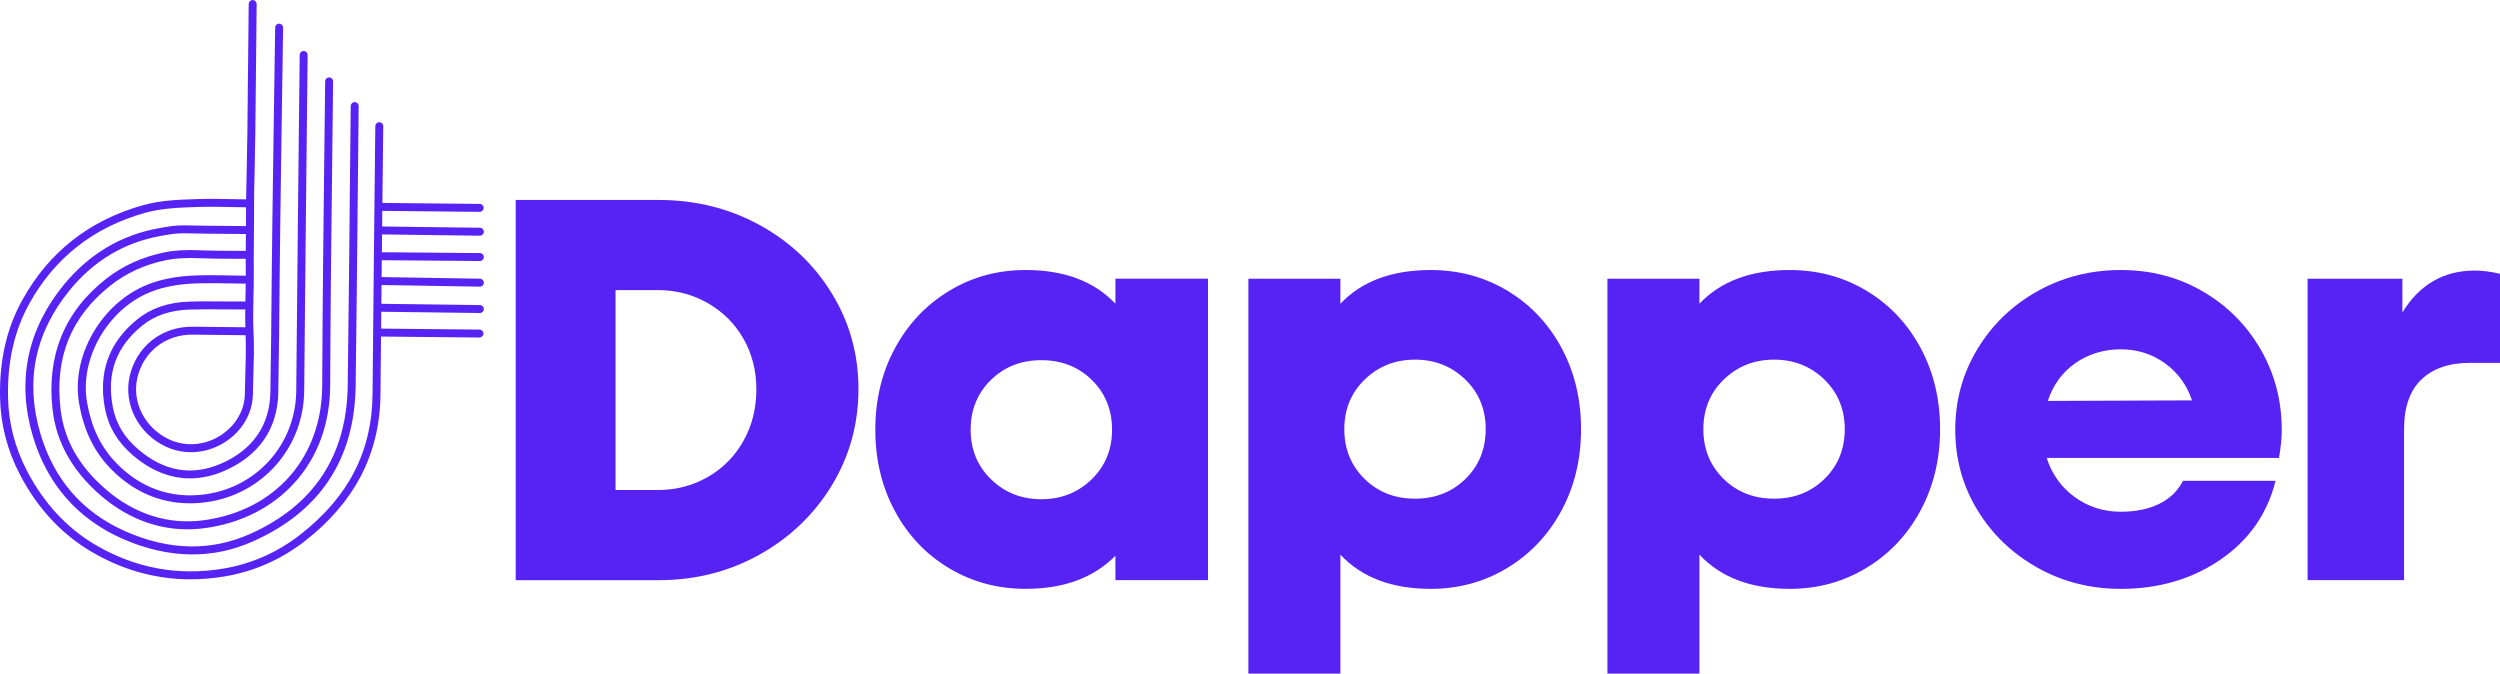<?xml version="1.0" encoding="UTF-8"?>
<svg id="Capa_2" data-name="Capa 2" xmlns="http://www.w3.org/2000/svg" viewBox="0 0 1759.73 474.13">
  <defs>
    <style>
      .cls-1 {
        fill: #5723f5;
      }
    </style>
  </defs>
  <g id="Capa_1-2" data-name="Capa 1">
    <g>
      <path class="cls-1" d="M337.8,196.17l-69.18-1.15c.04-3.93,.08-7.89,.12-11.87l69,.58c1.55,.02,2.81-1.23,2.83-2.77s-1.23-2.81-2.77-2.83l-69.01-.58c.04-4.17,.08-8.35,.13-12.54l68.82,.9c1.55,.02,2.81-1.23,2.83-2.77s-1.23-2.81-2.77-2.83l-68.82-.9c.04-3.66,.07-7.32,.11-10.98l68.53,.69c1.55,.02,2.81-1.23,2.83-2.77s-1.23-2.81-2.77-2.83l-68.53-.69c.44-42.84,.23-19.58,.62-53.97,.02-1.55-1.22-2.82-2.77-2.83h0c-1.55-.02-2.81,1.22-2.83,2.77-.82,73.06-1.28,116.81-1.95,188.94-.37,40.03-17.07,72.32-51.06,98.71-16.08,12.49-34.27,20.49-54.06,23.8-31.81,5.31-62.08-.33-89.97-16.76-20.03-11.8-36.19-29.23-48.02-51.82-8.66-16.53-13.2-34.22-13.48-52.56-.38-25.19,4.57-46.67,15.14-65.67,17.81-32.02,45.08-53.4,81.04-63.56,11.91-3.36,24.66-3.78,36.99-4.18l.66-.02c8.16-.26,16.5-.1,24.57,.07,3,.06,6.08,.12,9.14,.16,.02,4.4,0,8.82-.04,13.22-3.74-.03-7.47-.07-11.21-.09-10.52-.08-21.4-.16-32.08-.42-6.18-.15-12.12,.92-17.86,1.96l-.19,.03c-26.74,4.84-49.3,18.33-67.07,40.08-12.74,15.59-21.04,32.54-24.69,50.37-3.66,17.9-2.63,36.71,3.07,55.91,4.93,16.62,12.73,31.17,23.18,43.24,10.64,12.28,24.07,22.05,39.92,29.01,16.35,7.19,32.42,10.86,48.1,11.02s29.87-2.97,44.15-9.36c47-21.04,71.19-57.82,71.89-109.31,.64-47.04,1.12-96.49,1.58-144.3,.28-29.39,.21-23.45,.54-52.56,.02-1.55-1.22-2.81-2.77-2.83h0c-1.55-.02-2.81,1.22-2.83,2.77-.32,29.12-.25,23.18-.54,52.57-.46,47.81-.94,97.25-1.58,144.28-.67,49.12-23.74,84.2-68.58,104.27-27.58,12.35-57.09,11.78-87.7-1.68-30.22-13.29-50.41-36.41-59.98-68.72-10.96-36.97-4.04-71,20.59-101.14,16.9-20.69,38.34-33.51,63.73-38.11l.19-.03c5.71-1.04,11.12-2.01,16.72-1.88,10.73,.26,21.64,.34,32.18,.42,3.73,.03,7.47,.06,11.2,.09,0,.8-.02,1.61-.02,2.4-.03,3.12-.06,6.29-.09,9.47-2.82-.02-5.63-.03-8.45-.04-7.68-.02-15.62-.04-23.38-.37-10.53-.45-18.39,0-25.52,1.48-15.58,3.21-29.39,9.5-41.07,18.69-29.28,23.05-41.92,54.08-37.54,92.22,2.59,22.61,13.83,42.73,33.39,59.78,18.08,15.76,38.81,24,60.62,24.22,4.55,.05,9.15-.26,13.79-.91,25.1-3.56,46.64-14.5,62.3-31.65,16.42-17.98,25.16-41.72,25.28-68.65,.26-59.83,.81-106.32,1.44-160.16,.24-20.37,.38-30.85,.63-53.88,.02-1.55-1.22-2.81-2.77-2.83h0c-1.55-.02-2.81,1.22-2.83,2.77-.25,23.03-.39,33.51-.63,53.88-.64,53.85-1.19,100.35-1.44,160.2-.22,50.47-32.7,87.67-82.76,94.77-25.17,3.57-49.35-4.03-69.94-21.98-18.74-16.33-29.04-34.72-31.5-56.2-4.19-36.59,7.4-65.11,35.44-87.18,10.99-8.65,24.02-14.57,38.74-17.61,6.65-1.37,14.1-1.79,24.14-1.37,7.88,.34,15.88,.36,23.61,.38,2.81,0,5.62,.02,8.43,.04-.01,3.34,0,6.69,.02,10.02,0,.61,0,1.23,0,1.84-2.99-.04-6.01-.09-8.95-.14-7.83-.14-15.93-.29-23.92-.1-14.38,.35-25.82,2.39-36,6.41-15.71,6.21-29.4,18.28-38.54,33.98-9.24,15.87-12.73,33.64-9.83,50.04,3.33,18.88,10.29,33.3,21.89,45.38,15.43,16.06,34.33,24.45,55.25,24.66,4.18,.04,8.45-.24,12.78-.86,39.29-5.59,68.08-38.48,68.45-78.21,.82-87.97,1.4-143.3,2.42-236.47,.02-1.55-1.22-2.81-2.77-2.83h0c-1.55-.02-2.81,1.22-2.83,2.77-1.02,93.16-1.6,148.5-2.42,236.48-.34,36.94-27.1,67.52-63.63,72.72-24.14,3.43-45.99-4.22-63.2-22.14-10.8-11.24-17.28-24.74-20.41-42.47-5.46-30.97,14.68-65.89,44.91-77.84,9.54-3.77,20.37-5.69,34.07-6.02,7.87-.19,15.91-.05,23.68,.1,2.96,.05,6,.11,9.02,.15-.04,3.1-.11,6.19-.18,9.22-.03,1.11-.05,2.23-.08,3.35-4.91,.03-9.88,0-14.7-.05-8.12-.07-16.52-.14-24.82,.13-14.87,.48-26.88,4.59-36.7,12.58-19.91,16.18-27.5,37.36-22.54,62.94,2.47,12.75,8.87,23.42,19.56,32.61,12.42,10.68,25.85,16.14,39.7,16.28,8.16,.08,16.47-1.68,24.8-5.32,24.3-10.61,37.4-29.62,37.88-54.99,.5-26.54,.72-53.52,.94-79.61,.29-35.13,2.38-172.59,2.45-177.29,.02-1.55-1.22-2.82-2.76-2.84h0c-1.54-.02-2.81,1.22-2.83,2.76-.07,5.47-2.16,142.17-2.45,177.32-.21,26.08-.43,53.04-.93,79.55-.44,23.02-12.37,40.29-34.52,49.96-20.64,9.01-40.36,5.62-58.61-10.07-9.7-8.34-15.49-17.97-17.71-29.43-4.6-23.72,2.14-42.54,20.58-57.53,8.83-7.18,19.74-10.88,33.35-11.32,8.19-.26,16.53-.2,24.6-.13,4.8,.04,9.74,.08,14.64,.05-.06,4.16-.06,8.34,.07,12.52-3.47-.03-6.94-.06-10.41-.1-8.66-.08-17.62-.16-26.42-.29-.08,0-.16,0-.24,0-21.67-.22-39.47,13.71-44.33,34.73-4.61,19.94,6.21,40.89,25.74,49.81,5.42,2.48,11.22,3.73,17.05,3.79,8.28,.08,16.61-2.25,23.99-6.91,12.28-7.77,19.73-20.41,19.93-33.81,.06-4.48,.21-9.05,.34-13.46,.31-9.93,.63-20.2,.1-30.41-.42-8.17-.22-16.56-.03-24.68,.13-5.52,.27-11.22,.21-16.85-.08-8.32,0-16.78,.09-24.97,.08-7.45,.16-15.15,.11-22.73-.04-5.99,.11-12.15,.26-18.12,.08-3.12,.15-6.25,.21-9.36,.21-12.73,.31-18.18,.36-20.48,.02-.16,.04-.34,.04-.52,0-.17,0-.38,0-.6,.01-1.58,.78-77.59,.96-92.53,.02-1.55-1.22-2.82-2.77-2.83h0c-1.54-.02-2.81,1.22-2.83,2.77-.11,9.31-.89,85.99-.93,89.22-.02,1.43-.03,2.41-.03,3.05-.01,.14-.02,.29-.02,.45-.01,.63-.04,1.67-.07,3.29-.06,3.23-.16,8.79-.31,18.1-.05,3.1-.13,6.2-.2,9.31-.11,4.63-.23,9.38-.26,14.1-3.02-.04-6.07-.1-9.03-.16-8.14-.17-16.56-.34-24.86-.07l-.66,.02c-12.67,.41-25.77,.83-38.33,4.39-37.45,10.58-65.85,32.86-84.41,66.23C4.8,230.59-.38,252.99,.02,279.19c.29,19.23,5.04,37.76,14.12,55.08,12.33,23.52,29.2,41.71,50.14,54.04,21.58,12.71,44.53,19.22,68.49,19.46,8.3,.08,16.72-.59,25.25-2.01,20.71-3.46,39.74-11.83,56.57-24.9,17.08-13.26,30.2-28.4,39.01-45.01,9.24-17.4,14.02-36.94,14.21-58.08,.12-12.61,.25-26.37,.39-40.87l69.25,.69c1.55,.02,2.81-1.23,2.83-2.77s-1.23-2.81-2.77-2.83l-69.25-.69c.04-3.91,.08-7.87,.12-11.87l69.37,.9c1.55,.02,2.81-1.23,2.83-2.77s-1.23-2.81-2.77-2.83l-69.37-.9c.04-4.36,.09-8.77,.13-13.21l69.18,1.15c1.55,.02,2.81-1.23,2.83-2.77s-1.23-2.81-2.77-2.83Zm-165.13,67.75c-.14,4.44-.28,9.03-.35,13.56-.17,11.5-6.64,22.41-17.32,29.16-10.96,6.94-24.32,7.97-35.71,2.76-17.12-7.82-26.63-26.09-22.61-43.45,4.25-18.39,19.84-30.58,38.82-30.39,.07,0,.14,0,.21,0,8.82,.13,17.79,.21,26.45,.29,3.57,.03,7.13,.06,10.7,.1,.38,9.34,.09,18.81-.2,27.98Z"/>
      <g>
        <path class="cls-1" d="M362.99,140.75h100.7c25.8,0,49.42,5.87,70.88,17.59,21.45,11.73,38.43,27.78,50.94,48.17,12.5,20.39,18.76,42.82,18.76,67.29s-6.26,47.35-18.76,67.86c-12.51,20.52-29.49,36.77-50.94,48.75-21.46,11.98-45.09,17.97-70.88,17.97h-100.7V140.75Zm135.25,194.98c10.66-6.12,19.02-14.59,25.08-25.42,6.05-10.83,9.08-22.87,9.08-36.13s-3.03-25.17-9.08-35.75c-6.06-10.57-14.41-18.92-25.08-25.04s-22.31-9.18-34.95-9.18h-30.01v140.69h30.01c12.64,0,24.29-3.06,34.95-9.17Z"/>
        <path class="cls-1" d="M785.13,391.16c-15.27,15.55-36.33,23.32-63.18,23.32-19.74,0-37.71-4.84-53.9-14.53-16.19-9.68-28.89-23.06-38.11-40.14-9.22-17.07-13.82-36.19-13.82-57.35s4.6-40.27,13.82-57.35c9.21-17.07,21.92-30.52,38.11-40.33,16.19-9.81,34.16-14.72,53.9-14.72,27.11,0,48.18,7.9,63.18,23.7v-17.59h65.16v212.18h-65.16v-17.2Zm-16.78-53.72c9.61-9.3,14.41-20.96,14.41-34.98s-4.74-25.67-14.22-34.98c-9.48-9.3-21.32-13.95-35.54-13.95s-26.06,4.65-35.54,13.95c-9.48,9.31-14.22,20.97-14.22,34.98s4.8,25.68,14.41,34.98c9.61,9.31,21.39,13.96,35.34,13.96s25.73-4.65,35.34-13.96Z"/>
        <path class="cls-1" d="M878.72,196.18h64.76v17.59c15.01-15.8,36.19-23.7,63.58-23.7,19.75,0,37.71,4.84,53.9,14.53,16.19,9.69,28.89,23.07,38.11,40.14,9.21,17.08,13.82,36.19,13.82,57.35s-4.61,40.27-13.82,57.35c-9.22,17.08-21.92,30.53-38.11,40.33s-34.16,14.72-53.9,14.72c-27.38,0-48.57-8.03-63.58-24.09v83.73h-64.76V196.18Zm81.94,70.92c-9.61,9.31-14.41,20.97-14.41,34.98s4.74,25.68,14.22,34.98c9.48,9.31,21.32,13.95,35.54,13.95s26.06-4.65,35.54-13.95c9.48-9.3,14.22-20.96,14.22-34.98s-4.81-25.67-14.41-34.98c-9.61-9.3-21.39-13.95-35.34-13.95s-25.74,4.65-35.34,13.95Z"/>
        <path class="cls-1" d="M1131.45,196.18h64.76v17.59c15.01-15.8,36.19-23.7,63.58-23.7,19.75,0,37.71,4.84,53.9,14.53,16.19,9.69,28.89,23.07,38.11,40.14,9.21,17.08,13.82,36.19,13.82,57.35s-4.61,40.27-13.82,57.35c-9.22,17.08-21.92,30.53-38.11,40.33s-34.16,14.72-53.9,14.72c-27.38,0-48.57-8.03-63.58-24.09v83.73h-64.76V196.18Zm81.94,70.92c-9.61,9.31-14.41,20.97-14.41,34.98s4.74,25.68,14.22,34.98c9.48,9.31,21.32,13.95,35.54,13.95s26.06-4.65,35.54-13.95c9.48-9.3,14.22-20.96,14.22-34.98s-4.81-25.67-14.41-34.98c-9.61-9.3-21.39-13.95-35.34-13.95s-25.74,4.65-35.34,13.95Z"/>
        <path class="cls-1" d="M1434.14,399.57c-17.77-9.94-31.86-23.45-42.25-40.52-10.4-17.07-15.6-35.94-15.6-56.58s5.2-39.57,15.6-56.77c10.4-17.2,24.48-30.78,42.25-40.72,17.77-9.94,37.32-14.91,58.64-14.91s40.21,4.97,57.46,14.91c17.24,9.94,30.86,23.51,40.87,40.72,10,17.2,15.01,36.26,15.01,57.16,0,5.35-.66,11.85-1.97,19.5h-163.49c3.68,11.47,10.27,20.64,19.74,27.53s20.27,10.32,32.38,10.32c10.53,0,19.55-1.85,27.05-5.54,7.5-3.69,13.09-9.11,16.78-16.25h65.16c-5.79,23.2-18.7,41.67-38.7,55.44-20.01,13.76-43.44,20.65-70.29,20.65-21.32,0-40.87-4.97-58.64-14.91Zm108.79-117.75c-3.69-10.96-10.07-19.69-19.15-26.19-9.08-6.5-19.42-9.75-31-9.75s-22.77,3.25-31.99,9.75c-9.22,6.5-15.67,15.36-19.35,26.57l101.49-.38Z"/>
        <path class="cls-1" d="M1624.28,196.18h66.74v23.7c12.11-19.62,29.09-29.44,50.94-29.44,5.53,0,11.45,.76,17.77,2.29v62.7h-21.32c-14.48,0-25.8,3.89-33.96,11.66-8.16,7.78-12.24,19.44-12.24,34.98v106.28h-67.92V196.18Z"/>
      </g>
    </g>
  </g>
</svg>